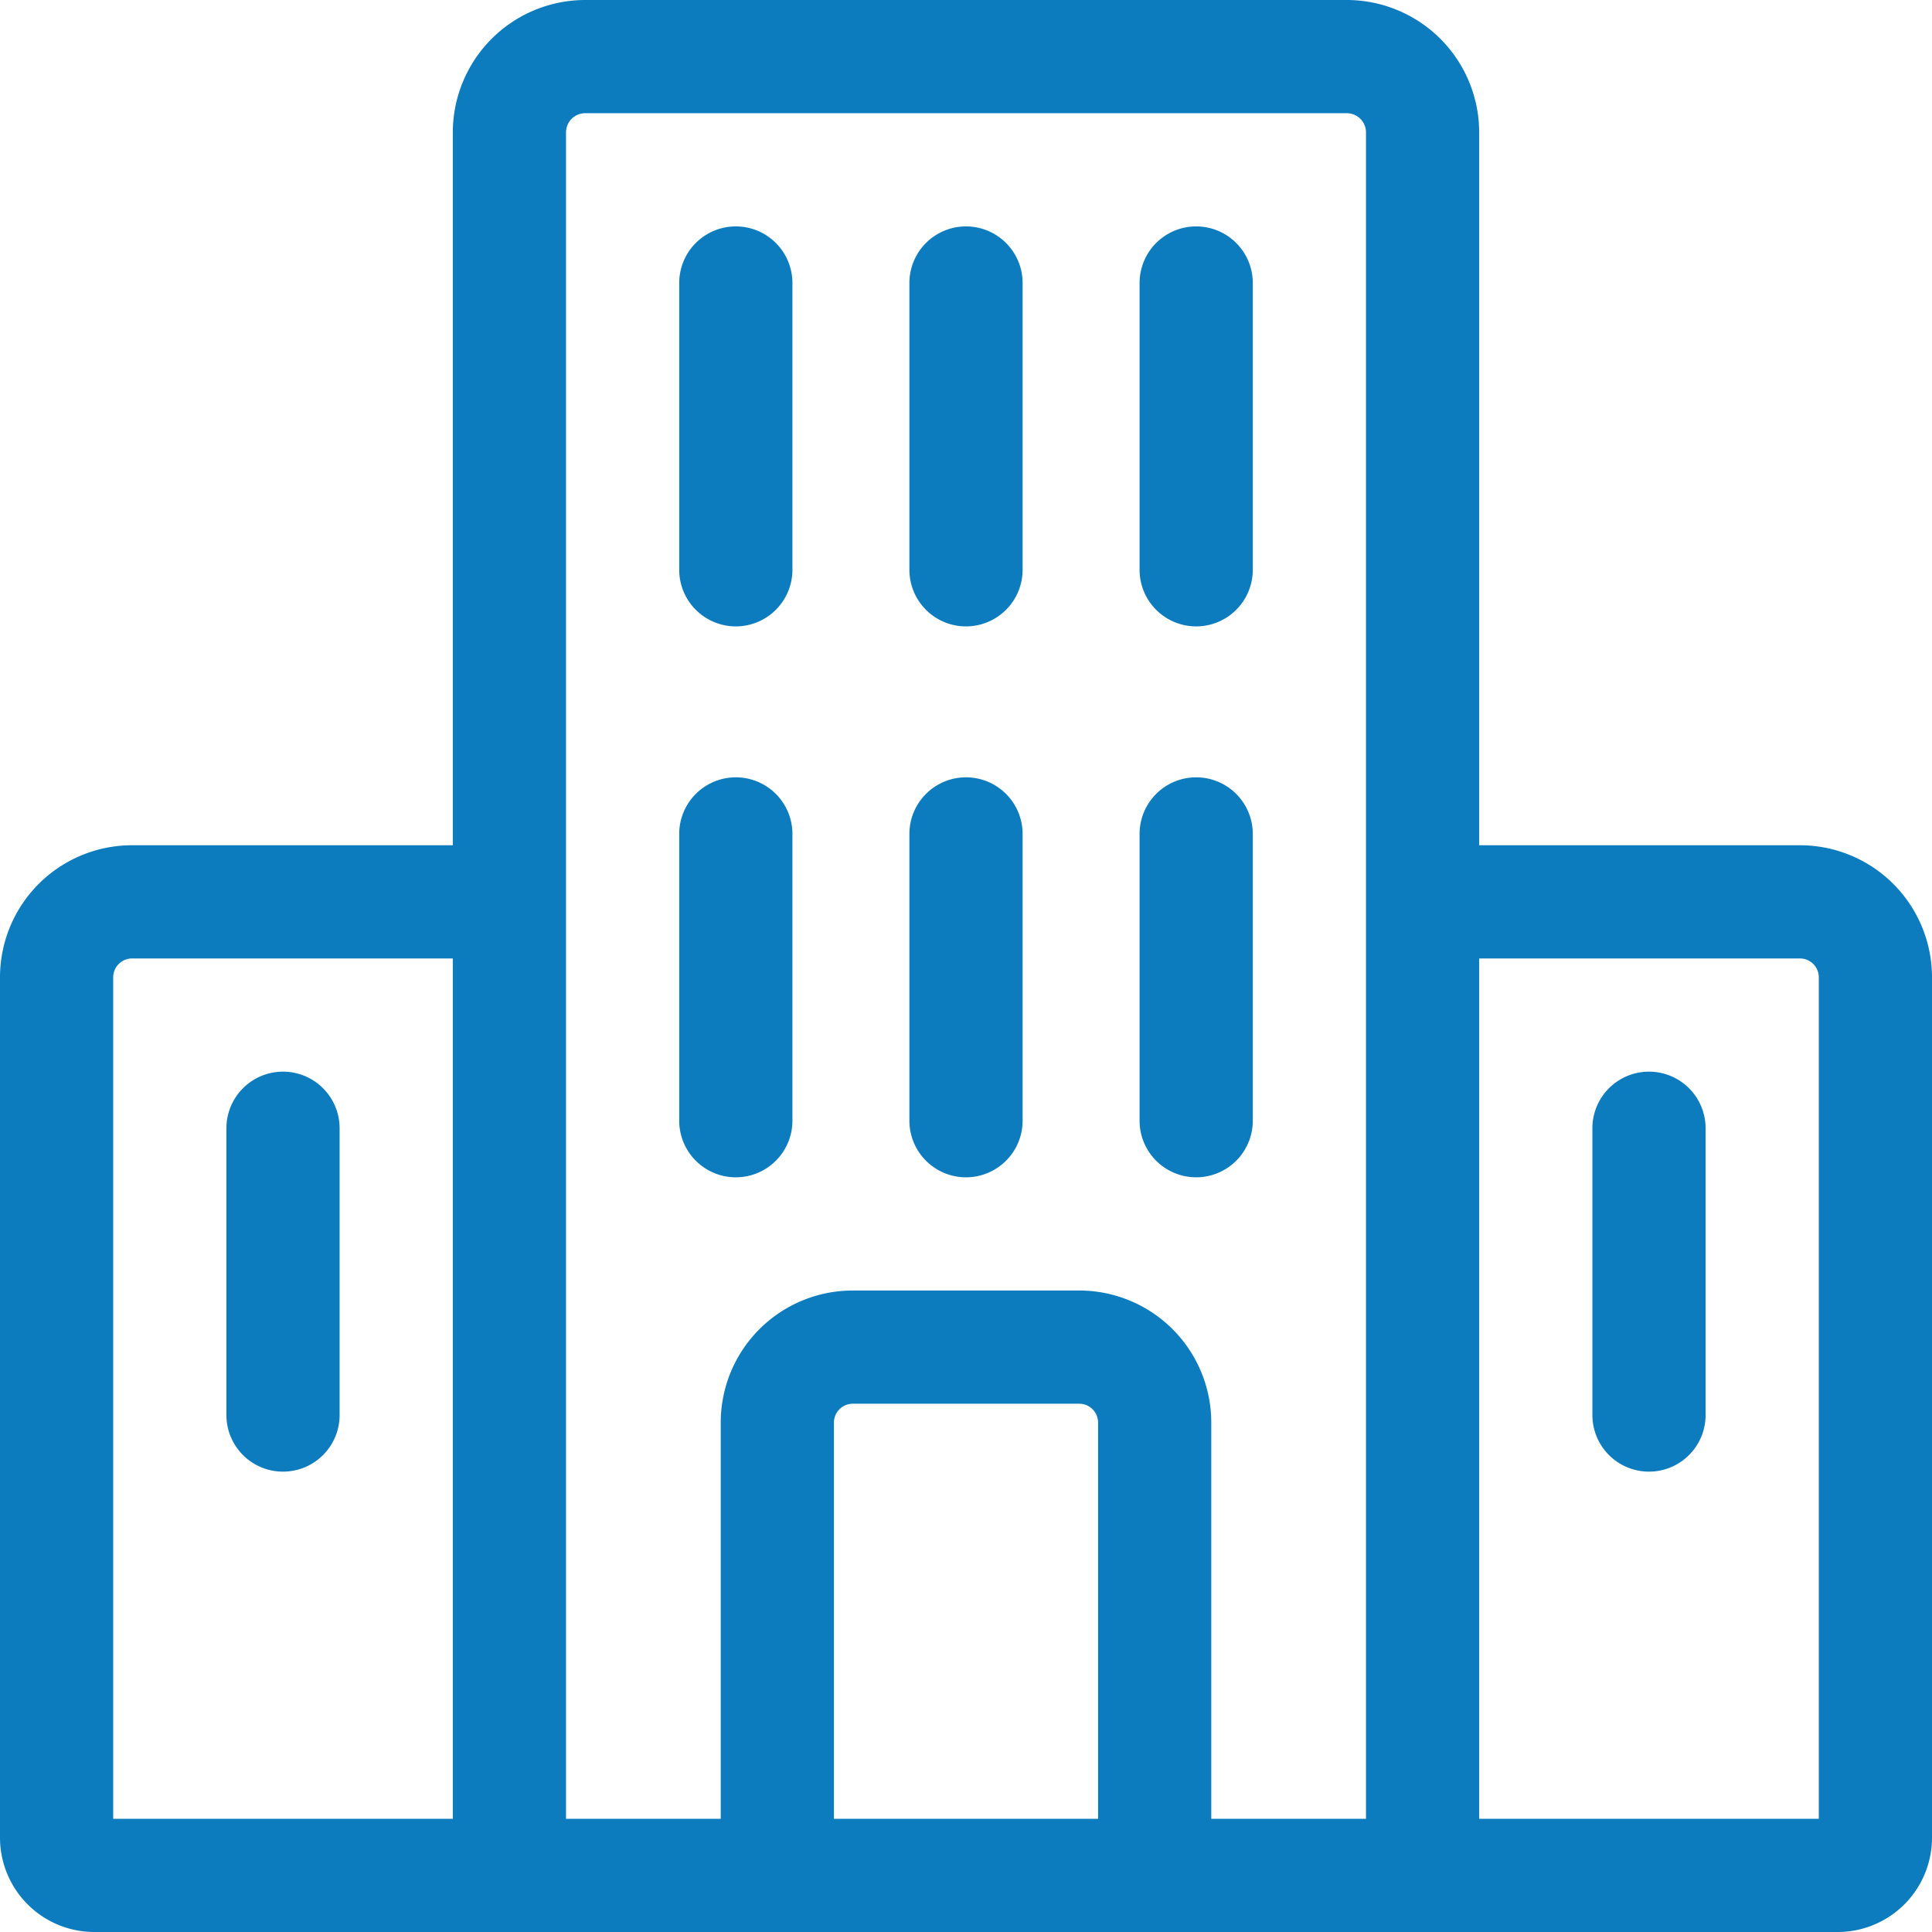 <svg xmlns="http://www.w3.org/2000/svg" viewBox="0 0 512 512"><defs><style>.cls-1{fill:#0d7cbf;}</style></defs><g id="Layer_2" data-name="Layer 2"><g id="Layer_1-2" data-name="Layer 1"><path class="cls-1" d="M477,224H392V35.08A35.12,35.12,0,0,0,356.92,0H155.08A35.12,35.12,0,0,0,120,35.08V224H35A35,35,0,0,0,0,259V487a25,25,0,0,0,25,25H487a25,25,0,0,0,25-25V259A35,35,0,0,0,477,224ZM30,259a5,5,0,0,1,5-5h85V482H30ZM150,35.08A5.09,5.09,0,0,1,155.08,30H356.92A5.09,5.09,0,0,1,362,35.08V482H321V377a35,35,0,0,0-35-35H226a35,35,0,0,0-35,35V482H150ZM221,482V377a5,5,0,0,1,5-5h60a5,5,0,0,1,5,5V482Zm261,0H392V254h85a5,5,0,0,1,5,5Z"/><path class="cls-1" d="M75,284a15,15,0,0,0-15,15v76a15,15,0,0,0,30,0V299A15,15,0,0,0,75,284Z"/><path class="cls-1" d="M195,166a15,15,0,0,0,15-15V75a15,15,0,0,0-30,0v76A15,15,0,0,0,195,166Z"/><path class="cls-1" d="M256,166a15,15,0,0,0,15-15V75a15,15,0,0,0-30,0v76A15,15,0,0,0,256,166Z"/><path class="cls-1" d="M317,166a15,15,0,0,0,15-15V75a15,15,0,0,0-30,0v76A15,15,0,0,0,317,166Z"/><path class="cls-1" d="M195,312a15,15,0,0,0,15-15V221a15,15,0,0,0-30,0v76A15,15,0,0,0,195,312Z"/><path class="cls-1" d="M256,312a15,15,0,0,0,15-15V221a15,15,0,0,0-30,0v76A15,15,0,0,0,256,312Z"/><path class="cls-1" d="M317,312a15,15,0,0,0,15-15V221a15,15,0,0,0-30,0v76A15,15,0,0,0,317,312Z"/><path class="cls-1" d="M437,284a15,15,0,0,0-15,15v76a15,15,0,0,0,30,0V299A15,15,0,0,0,437,284Z"/></g></g></svg>